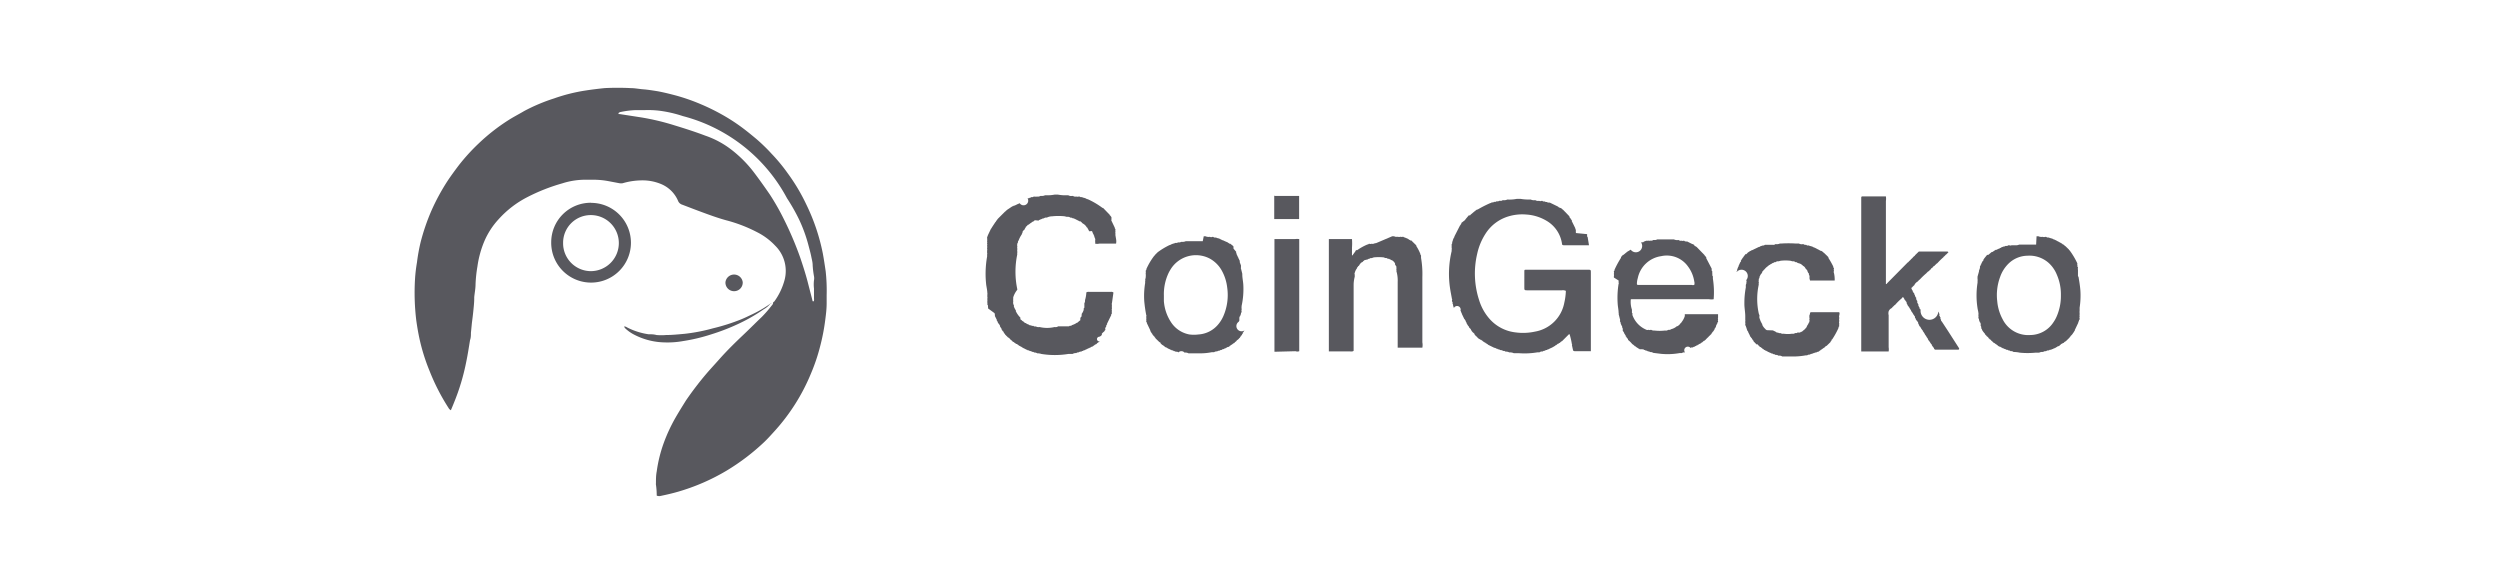 <svg id="圖層_1" data-name="圖層 1" xmlns="http://www.w3.org/2000/svg" viewBox="0 0 227 53"><defs><style>.cls-1{fill:#58585e;}</style></defs><path class="cls-1" d="M144.11,21.26l0,.13a.15.15,0,0,0,.05.14l.12.74H142a.25.25,0,0,1-.16-.06,2.89,2.89,0,0,0-1.41-2.16,4.09,4.09,0,0,0-1.83-.57,4.34,4.34,0,0,0-1.64.17,3.74,3.74,0,0,0-2.08,1.58,5.51,5.51,0,0,0-.75,1.81,7.79,7.79,0,0,0,.17,4.2,4.61,4.61,0,0,0,.88,1.63,3.7,3.7,0,0,0,2.42,1.31,5.08,5.08,0,0,0,1.78-.07,3.27,3.27,0,0,0,2.66-2.63,5.5,5.5,0,0,0,.14-1.07.64.64,0,0,0-.36-.05h-3.07c-.36,0-.34,0-.34-.34V24.67c0-.16,0-.18.18-.18h5.54c.34,0,.32,0,.32.33v7.07l-.13,0H143a.27.27,0,0,1-.16-.06l-.11-.49a.05.05,0,0,0,0-.08h0a7.06,7.06,0,0,0-.21-.91s0,0,0,0-.05,0-.06,0l-.63.63a.33.33,0,0,0-.19.16h0a.06.06,0,0,0-.06,0l-.08.07a.12.12,0,0,0-.12.08h0a.08.08,0,0,0-.07.05h0a.13.13,0,0,0-.12.08h0a.05.05,0,0,0-.07.05h0a.15.15,0,0,0-.13.07h0a.11.11,0,0,0-.12.06h0a.14.14,0,0,0-.13.06h0a.14.14,0,0,0-.13.06h0a.14.14,0,0,0-.14.06h0a.25.25,0,0,0-.2.07h0a.26.26,0,0,0-.2.07h0a.35.35,0,0,0-.28.07h-.18a6.91,6.91,0,0,1-1.7.08h-.46a.83.83,0,0,0-.41-.07h0a.6.6,0,0,0-.34-.07h0a.22.22,0,0,0-.21-.06h0a.38.38,0,0,0-.27-.08h0a.26.26,0,0,0-.21-.07h0a.13.13,0,0,0-.14-.06h0a.27.27,0,0,0-.19-.08l-.57-.28a.06.06,0,0,0-.07-.05h0a.15.15,0,0,0-.12-.07h0a.13.13,0,0,0-.13-.08h0a.05.05,0,0,0-.07-.05h0a.07.07,0,0,0-.07-.05h0a.12.12,0,0,0-.11-.08h0s0-.06-.07-.06h0s0-.06-.06,0h0l0,0a.16.16,0,0,0-.12-.09l-.15-.13a.06.06,0,0,0-.06-.06h0a.07.07,0,0,0-.07-.06h0a.06.06,0,0,0-.06-.06h0a.06.06,0,0,0-.06-.06h0a.06.06,0,0,0,0-.06h0a.06.06,0,0,0-.06-.06h0a.07.07,0,0,0-.07-.07l-.13-.15a.08.08,0,0,0-.07-.08.05.05,0,0,0,0-.05.06.06,0,0,0-.05-.06h0s0-.07-.06-.07l-.06-.08a.13.13,0,0,0-.08-.12h0a.08.08,0,0,0-.06-.08h0a.13.13,0,0,0-.08-.12h0a.07.07,0,0,0,0-.08l-.08-.13a.14.14,0,0,0-.07-.13h0a.09.09,0,0,0-.06-.09l-.23-.48a.16.16,0,0,0-.06-.13h0a.18.18,0,0,0-.06-.14h0A.15.15,0,0,0,132,28a.07.07,0,0,0,0-.06.15.15,0,0,0-.06-.14.08.08,0,0,0,0-.07.17.17,0,0,0-.05-.15.07.07,0,0,0,0-.06.13.13,0,0,0-.05-.15l0-.13a.06.06,0,0,0,0-.09c-.06-.32-.12-.62-.17-.94a8.91,8.91,0,0,1,.14-3.41c0-.05,0-.1,0-.14a.18.18,0,0,0,0-.14l0-.14s0,0,0-.07l0-.14a.16.16,0,0,0,.05-.14l0-.08a.13.13,0,0,0,.05-.13l.09-.22a.16.16,0,0,0,.06-.13l.51-1a.08.08,0,0,0,.05-.07v0l0,0v0l.06-.07a.08.08,0,0,0,0-.08v0a0,0,0,0,0,0,0h0L133,20a.08.08,0,0,0,.05-.07v0s0,0,0,0h0l.32-.38a0,0,0,0,0,0,0h0l0,0a.05.05,0,0,0,.05,0h0l0,0a.05.05,0,0,0,.05,0h0l0,0a.05.05,0,0,0,.05-.05h0l0,0s0,0,0,0h0l.38-.32,0,0h0a0,0,0,0,0,0,0h0a.06.06,0,0,0,.06-.05h0l.16-.11s0,0,0,0h0l0,0a.05.05,0,0,0,.06,0,10.18,10.18,0,0,1,1.14-.58.14.14,0,0,0,.12-.06l.09,0a.13.13,0,0,0,.12-.05l.09,0a.13.13,0,0,0,.13-.05l.08,0a.25.25,0,0,0,.19-.05l.09,0a.21.21,0,0,0,.2-.05h.09a.68.68,0,0,0,.34-.06h.08a3.34,3.34,0,0,0,.77-.06h.37a4.77,4.77,0,0,0,.76.06h.16a.63.63,0,0,0,.33.06h.09a.42.42,0,0,0,.27.06l.08,0a.24.24,0,0,0,.2,0l.08,0a.13.13,0,0,0,.13.05l.08,0a.19.19,0,0,0,.13.05l.08,0a.13.13,0,0,0,.13.05h0a.14.14,0,0,0,.11,0l.78.38s0,.06.07.05h0l0,0h0l.07.05s0,.06.07,0h0l0,0a0,0,0,0,0,0,0h0l.15.11a.06.06,0,0,0,.06.05h0l0,0a0,0,0,0,0,0,0h0s0,0,0,0v0h0l.6.62s0,0,0,0h0v0a.08.08,0,0,0,0,.07l.12.15s0,0,0,0h0v0s0,.07.05.07l.05.08s0,0,0,0h0a.07.07,0,0,0,0,.08l.31.63a.13.13,0,0,0,.05.13l0,.08a.07.07,0,0,0,0,.08h0l0,.14A0,0,0,0,0,144.11,21.26Z"/><path class="cls-1" d="M99.86,31l-.08.07a.13.13,0,0,0-.12.08h0s-.07,0-.07.06h0l-.08.06a.13.13,0,0,0-.13.08h0a.07.07,0,0,0-.08.05l-.13.08a.14.14,0,0,0-.13.07h0a.14.14,0,0,0-.13.06h0a.16.16,0,0,0-.13.06h0a.12.12,0,0,0-.13.06h0a.13.13,0,0,0-.13.07h0a.2.2,0,0,0-.19.07h0a.13.13,0,0,0-.14.06h0a.35.35,0,0,0-.26.07h0a.24.24,0,0,0-.2.06h0a.57.57,0,0,0-.34.08H97a7.68,7.68,0,0,1-2.44,0,1.21,1.21,0,0,0-.38-.06h0a.44.44,0,0,0-.27-.07h0a.24.24,0,0,0-.2-.06h0a.22.22,0,0,0-.2-.07h0a.22.22,0,0,0-.2-.07h0a.12.12,0,0,0-.14-.06h0a.15.15,0,0,0-.13-.07h0a.1.1,0,0,0-.12-.06h0a.15.15,0,0,0-.12-.07h0a.12.12,0,0,0-.12-.07h0a.13.13,0,0,0-.13-.07h0s0-.06-.07-.05h0a.12.12,0,0,0-.11-.08h0a.06.06,0,0,0-.06-.05h0a.09.09,0,0,0-.05,0,.1.1,0,0,0-.09-.06h0s0-.05-.07-.05h0a.13.13,0,0,0-.12-.08l-.07-.07a.09.09,0,0,0-.08-.06h0a.07.07,0,0,0-.07-.06h0a.58.58,0,0,0-.26-.23h0a.07.07,0,0,0-.07-.06h0a.07.07,0,0,0-.07-.07h0a.07.07,0,0,0-.07-.07h0a.32.32,0,0,0-.15-.19h0a.06.06,0,0,0,0-.06h0a.07.07,0,0,0-.06-.07l-.07-.08a.12.12,0,0,0-.08-.11v0a.06.06,0,0,0,0-.06h0a.08.08,0,0,0-.06-.08h0a.13.13,0,0,0-.08-.12h0a.05.05,0,0,0,0-.07h0a.14.14,0,0,0-.08-.13h0a.08.08,0,0,0-.06-.08l-.07-.14a.13.13,0,0,0-.08-.12h0a.09.09,0,0,0,0-.09l-.17-.34a.07.07,0,0,0,0-.08.14.14,0,0,0,0-.06.16.16,0,0,0-.06-.13L89.71,28a.08.08,0,0,0,0-.09l0-.12a.18.18,0,0,0-.06-.14v-.07a.08.08,0,0,0,0-.09l0-.2a.05.05,0,0,0,0-.07h0l0-.13a.08.08,0,0,0,0-.1l0-.26a.07.07,0,0,0,0-.09h0c0-.25-.06-.51-.1-.76a9,9,0,0,1,.08-2.59c0-.07,0-.14,0-.21a.05.05,0,0,0,0-.08h0l0-.27s.05-.05,0-.09l0-.14a.15.15,0,0,0,0-.14l0-.08a.13.13,0,0,0,0-.13l0-.08a.15.15,0,0,0,0-.13l0-.08a.13.13,0,0,0,0-.13l0-.07a.06.06,0,0,0,0-.07h0l0-.08a.16.16,0,0,0,.06-.13l.3-.63a.08.08,0,0,0,.06-.08h0s0,0,0,0h0l.33-.5a.08.08,0,0,0,.05-.07v0s0,0,0,0h0l.18-.24a0,0,0,0,0,.05-.05l0,0s0,0,0,0h0l.61-.61h0v0a0,0,0,0,0,0,0,0,0,0,0,0,0,0h0l0,0a.06.06,0,0,0,.06-.05h0l.16-.13h0v0s0,0,0,0,0,0,0,0h0l.44-.29a.13.13,0,0,0,.12-.06l0,0s.07,0,.07,0h0l.35-.17a.13.13,0,0,0,.11-.06h0A.14.14,0,0,0,93.3,18l.09,0s.09,0,.11-.05h0a.13.13,0,0,0,.13-.05l.08,0a.15.15,0,0,0,.14-.05l.15,0a.14.14,0,0,0,.12,0l.08,0a.42.42,0,0,0,.27-.06h.09a.63.63,0,0,0,.33-.06H95a3.25,3.25,0,0,0,.76-.06h.3a3.34,3.34,0,0,0,.77.06H97a.51.51,0,0,0,.34.06h.09a.34.34,0,0,0,.26.06l.08,0a.15.15,0,0,0,.13,0l.15,0a.13.13,0,0,0,.13.05l.09,0a.13.13,0,0,0,.13.05l.23.08a.11.11,0,0,0,.12.05,7.14,7.14,0,0,1,1.36.8s0,0,.05,0h0a0,0,0,0,0,0,0v0h0l.6.62s0,0,0,0h0l0,0s0,.06.05.07l.11.15a0,0,0,0,0,0,.05l0,0s0,.06,0,.07l0,.07s0,0,0,.05v0a.07.07,0,0,0,0,.08l.3.63a.16.16,0,0,0,.06.13l0,.08a.06.06,0,0,0,0,.07h0l0,.13a.07.07,0,0,0,0,.08l0,.2s0,0,0,0l0,0,.06.35a1.13,1.13,0,0,1,0,.41H99.82a.81.81,0,0,1-.38,0l0-.09a.06.06,0,0,0,0-.08h0l0-.13a.06.06,0,0,0,0-.08h0a.06.06,0,0,0,0-.06,1.91,1.91,0,0,1-.08-.21.16.16,0,0,0-.06-.13h0a.16.16,0,0,0-.07-.14h0a.11.11,0,0,0-.07-.13h0a.07.07,0,0,0,0-.09L98.89,21a.13.13,0,0,0-.08-.12h0a.05.05,0,0,0,0-.07l-.06-.08a.08.08,0,0,0-.07-.08h0a.84.84,0,0,0-.35-.35l-.08-.06a.06.06,0,0,0-.07-.06h0a.11.11,0,0,0-.12-.08h0a.05.05,0,0,0-.06,0h0a.15.15,0,0,0-.13-.07h0a.14.14,0,0,0-.13-.07h0a.14.14,0,0,0-.13-.06h0a.21.21,0,0,0-.2-.07h0a.21.21,0,0,0-.2-.06h0a.46.46,0,0,0-.34-.08h0l-.2-.05a5.24,5.24,0,0,0-1.12,0,1.11,1.11,0,0,0-.5.12h0a.32.32,0,0,0-.27.07h0a.25.25,0,0,0-.2.07h0a.14.14,0,0,0-.14.06h0a.12.12,0,0,0-.13.07L94,20a.13.13,0,0,0-.12.08h0a.08.08,0,0,0-.07.05h0a.11.11,0,0,0-.12.07h0a.08.08,0,0,0-.08.05h0a.06.06,0,0,0-.07.06h0a.12.12,0,0,0-.11.09h0a.06.06,0,0,0-.06,0h0a.06.06,0,0,0-.06.06h0a.06.06,0,0,0-.06.06h0a.06.06,0,0,0-.06.06h0a.06.06,0,0,0-.06.05h0a.06.06,0,0,0,0,.06h0l0,0a.13.13,0,0,0-.08.11l-.06.08s-.06,0-.06.07h0a.13.13,0,0,0-.08.12h0a.07.07,0,0,0,0,.08h0a.16.16,0,0,0-.07.13,2.29,2.29,0,0,0-.29.56.18.18,0,0,0-.06.14.07.07,0,0,0,0,.06.15.15,0,0,0-.06.15h0a.13.13,0,0,0,0,.13l0,.13a.06.06,0,0,0,0,.08h0l0,.19a.09.09,0,0,0,0,.09l0,.2a.06.06,0,0,0,0,.08h0a7.69,7.69,0,0,0,0,3.17.1.1,0,0,1,0,0l0,.05A2.07,2.07,0,0,0,92,27a0,0,0,0,0,0,.07h0l0,.14a.05.05,0,0,0,0,.07h0l0,.14a.05.05,0,0,0,0,.07h0l0,.07a.14.14,0,0,0,.06.13l0,.08a0,0,0,0,0,0,.06h0a1.62,1.62,0,0,0,.19.37s0,0,0,0h0a.06.06,0,0,0,0,.08,2,2,0,0,0,.4.56v0h0a0,0,0,0,0,0,0,0,0,0,0,0,0,.05h0l0,0a0,0,0,0,0,0,.05h0l0,0a0,0,0,0,0,0,.05h0l0,0a0,0,0,0,0,0,0h0a0,0,0,0,0,0,0s0,0,0,0h0a.08.08,0,0,0,0,0v0h0l.16.12a.05.05,0,0,0,.06.05h0l0,0v0h0l.09.06a.06.06,0,0,0,.06.05h0l0,0a.1.1,0,0,0,.11.06.85.85,0,0,0,.3.15.14.14,0,0,0,.12.06l.08,0a.13.13,0,0,0,.13.05l.08,0a.13.13,0,0,0,.13.05l.09,0a.42.42,0,0,0,.27.06h.09a2.9,2.9,0,0,0,1.31,0h.08a.37.37,0,0,0,.27-.07H97a.13.13,0,0,0,.13-.05l.08,0a.12.12,0,0,0,.12-.06,1.38,1.38,0,0,0,.44-.21.11.11,0,0,0,.11-.07l0,0a.06.06,0,0,0,.06-.05h0l.15-.11h0v0l0,0s0,0,0,0h0a0,0,0,0,0,0-.05h0a.05.05,0,0,0,0-.05h0a.05.05,0,0,0,0-.05h0a.06.06,0,0,0,0-.06h0l0,0a0,0,0,0,0,0,0h0l.12-.15s0,0,0-.07h0v0s0,0,0,0v0l0-.06a.07.07,0,0,0,0-.08v0h0v0a1.18,1.18,0,0,0,.19-.37,0,0,0,0,0,0-.05h0l0-.09a.11.11,0,0,0,.06-.12l0-.08s0,0,0-.06l0-.15s0,0,0-.06a.37.37,0,0,0,.06-.21s0,0,0-.07a2.78,2.78,0,0,0,.12-.7.37.37,0,0,1,.23-.05h2a.31.31,0,0,1,.23.06l-.14,1a.05.05,0,0,0,0,.08h0l0,.2a.06.06,0,0,0,0,.07h0l0,.14a.15.15,0,0,0,0,.14l0,.07a.16.16,0,0,0,0,.14l0,.07a.13.13,0,0,0-.06.14l-.37.76a.08.08,0,0,0,0,.09h0a.13.13,0,0,0-.08.12h0a.08.08,0,0,0,0,.08h0a.17.17,0,0,0-.08.12h0s-.06,0,0,.07h0a.06.06,0,0,0,0,.06h0a.09.09,0,0,0,0,.06.08.08,0,0,0-.07.08l-.07.08a.06.06,0,0,0-.06.06h0s-.06,0-.06.06h0a.06.06,0,0,0-.06.06h0a.05.05,0,0,0,0,.05h0l0,0,0,.05,0,0s0,0,0,0h0l0,0a0,0,0,0,0-.05.05h0s0,0-.06.06h0a.06.06,0,0,0-.06.06h0a.08.08,0,0,0-.1,0A.06.06,0,0,0,99.86,31Z"/><path class="cls-1" d="M176,28.29l.05.07a0,0,0,0,0,0,.05h0v0a.06.06,0,0,0,.05.07l0,.07a0,0,0,0,0,0,.05h0v0a.06.06,0,0,0,0,.07l.05.07s0,0,0,0h0v0a.05.05,0,0,0,.05.07l0,.08s0,0,0,0h0v0a.08.08,0,0,0,0,.08l.05.07a0,0,0,0,0,0,.05h0a.07.07,0,0,0,.05.08l.59.9,1,1.56c0,.06,0,.12-.09.12H175.7l-.08-.07a.17.17,0,0,0-.07-.13h0a.1.1,0,0,0-.06-.08l-.08-.13a.13.13,0,0,0-.08-.12v0a.07.07,0,0,0-.06-.07h0a.13.13,0,0,0-.08-.13h0a.07.07,0,0,0-.05-.08l-.08-.13a.14.14,0,0,0-.07-.12v0a.08.08,0,0,0-.06-.08h0a.14.14,0,0,0-.07-.12h0a.08.08,0,0,0-.05-.08,1.59,1.59,0,0,0-.22-.35.13.13,0,0,0-.08-.12h0a.08.08,0,0,0-.06-.08h0a.17.17,0,0,0-.07-.13h0a.08.08,0,0,0-.06-.08l-.08-.13a.14.14,0,0,0-.07-.12h0a.08.08,0,0,0,0-.08h0a.16.16,0,0,0-.08-.13h0a.08.08,0,0,0-.06-.08l-.08-.13a.14.14,0,0,0-.07-.12v0s0-.07,0-.07h0a.14.14,0,0,0-.08-.13h0a.07.07,0,0,0-.05-.08,1.52,1.52,0,0,0-.22-.34.14.14,0,0,0-.07-.13h0a.07.07,0,0,0-.05-.08h0a.16.16,0,0,0-.08-.13h0a.09.09,0,0,0-.06-.09l-.08-.13a.14.14,0,0,0-.07-.12h0a.07.07,0,0,0,0-.08h0a.16.16,0,0,0-.08-.13h0a.08.08,0,0,0-.06-.08l-.08-.13a.07.07,0,0,0-.05-.08h0s0-.07-.06-.07a.09.09,0,0,0-.09.08,5.43,5.43,0,0,0-.64.63.08.08,0,0,0-.08.07h0a.06.06,0,0,0-.06.06h0a.08.08,0,0,0-.07.07h0a.08.08,0,0,0-.07.07h0a.53.53,0,0,0-.29.3.69.69,0,0,0,0,.35v2.91a1.2,1.2,0,0,1,0,.38H169v-14l.05-.08h2.19a1.49,1.49,0,0,1,0,.42v7.07c0,.13,0,.26,0,.39s0,.07,0,.08.09,0,.11-.07l1.83-1.85a0,0,0,0,0,.05-.05h0a.06.06,0,0,0,.06-.06h0a.06.06,0,0,0,.06-.06h0a.06.06,0,0,0,.06-.06h0a.06.06,0,0,0,.06-.06h0a.06.06,0,0,0,.06-.06h0a.06.06,0,0,0,.06-.06h0a.06.06,0,0,0,.06-.06h0a.06.06,0,0,0,.06-.05h0v0a0,0,0,0,0,.05-.05h0l0,0a0,0,0,0,0,.05-.05h0l0,0a0,0,0,0,0,.05,0h0l0,0a0,0,0,0,0,0,0h0l0,0a0,0,0,0,0,0-.05h0l0,0a0,0,0,0,0,.05-.05h0l0,0a0,0,0,0,0,.05-.05h0l0,0a0,0,0,0,0,0,0h0l0,0a0,0,0,0,0,0,0h0a0,0,0,0,0,0,0h0a0,0,0,0,0,0,0h0a0,0,0,0,0,0,0,0,0,0,0,0,0,0h0l0,0a0,0,0,0,0,0,0h0l0,0a0,0,0,0,0,0,0h0s0,0,0,0,0,0,0,0h0a0,0,0,0,0,0,0s0,0,0,0h0a0,0,0,0,0,0,0s0,0,0,0h0a0,0,0,0,0,0,0s0,0,0,0h0a0,0,0,0,0,0,0h0v0l.27-.26h2.6a.1.1,0,0,1,.08.1v0a.05.05,0,0,0-.06.05h0a.06.06,0,0,0-.06.06h0a.06.06,0,0,0-.06.06h0s-.07,0-.07.06h0a.06.06,0,0,0-.06.06h0a.06.06,0,0,0-.06.06h0a.07.07,0,0,0-.07.06h0a6,6,0,0,0-.57.56.07.07,0,0,0-.07.06h0a.08.08,0,0,0-.07.07h0s-.07,0-.07.07h0a.51.51,0,0,0-.25.23l0,0a0,0,0,0,0-.05,0h0l0,0a0,0,0,0,0-.05.05h0l0,0a0,0,0,0,0,0,.05h0a.06.06,0,0,0-.06.05h0a.06.06,0,0,0-.06.06h0a.06.06,0,0,0-.06.06h0s-.06,0-.07.05h0a.06.06,0,0,0-.07.06h0s-.07,0-.07.06a6.35,6.35,0,0,0-.65.62.07.07,0,0,0-.07.07h0a.07.07,0,0,0-.07.07h0a.84.84,0,0,0-.32.3l0,0a0,0,0,0,0,0,0h0l0,0a0,0,0,0,0,0,.05h0l0,0s-.05,0-.06.05h0a.06.06,0,0,0-.06.06h0a.06.06,0,0,0-.06.06h0c-.13.09-.13.09-.07.19h0a.12.12,0,0,0,.07.11v0s0,.07,0,.07l.06.08v0h0l0,0a.05.05,0,0,0,.05.07l.05.08v0h0v0a.06.06,0,0,0,0,.06l.06.09v0h0l0,0s0,.06,0,.07l.05.07v0l0,0v0a.07.07,0,0,0,.06.07l0,.08v0l0,0,0,0s0,.06,0,.07l.05.08v0h0l0,0s0,.06.05.07l0,.08v0h0v0a.05.05,0,0,0,0,.07l.05.08s0,0,0,0v0a.06.06,0,0,0,.05.08l0,.07s0,0,0,0h0v0s0,.06,0,.07l.05.07s0,0,0,0h0v0s0,.06.05.07l0,.07a0,0,0,0,0,0,0h0v0s0,.06.05.07l.05.07a0,0,0,0,0,0,.05h0v0A.06.06,0,0,0,176,28.29Z"/><path class="cls-1" d="M146.54,25.2l0-.15a.16.16,0,0,0,0-.14l0-.08a.13.13,0,0,0,0-.13l0-.08a.12.12,0,0,0,.06-.13,8.49,8.49,0,0,1,.58-1.07.06.06,0,0,0,0-.06s0,0,0,0h0v0l.12-.16a.06.06,0,0,0,.06-.06v0a.05.05,0,0,0,.05,0h0s0,0,0,0a0,0,0,0,0,0,0h0s0,0,0,0h0v0a.07.07,0,0,0,0,0h0v0a0,0,0,0,0,0,0h0v0a.07.07,0,0,0,0,0s0,0,0,0a0,0,0,0,0,0,0s0,0,0,0h0s0,0,0,0a0,0,0,0,0,0,0h0l.24-.2h0v0a.05.05,0,0,0,0,0,.05.05,0,0,0,.05-.05l.37-.22A.12.12,0,0,0,149,22h0a.06.06,0,0,0,.07,0l.07,0a.11.11,0,0,0,.12-.06l.24-.09a.12.12,0,0,0,.12,0l.09,0a.14.14,0,0,0,.12,0l.09,0a.22.22,0,0,0,.19-.06h.09a.42.42,0,0,0,.27-.05l.15,0H152a.66.66,0,0,0,.34.06h.1a.23.23,0,0,0,.2.06h.07a.16.16,0,0,0,.14,0l.08,0a.14.14,0,0,0,.13.06h0a.13.13,0,0,0,.12,0l.5.25a0,0,0,0,0,.06,0l0,0a.14.14,0,0,0,.11.07h0a.05.05,0,0,0,0,.05l0,0a.12.12,0,0,0,.11.07l.1.07a0,0,0,0,0,.05.05h0a.05.05,0,0,0,0,0v0h0l.67.69s0,0,0,0h0l0,0s0,.06.05.07l.11.15a0,0,0,0,0,0,0h0a.07.07,0,0,0,0,.08l.48.92s0,0,0,.06l0,.07a.16.16,0,0,0,.06.13l0,.08a.08.08,0,0,0,0,.09l0,.13a.16.16,0,0,0,.05.14l0,.21s0,0,0,0l0,0a7.82,7.82,0,0,1,.07,1.87,1.12,1.12,0,0,1-.41,0h-7.06c-.06,0-.07.06-.06.11a2.19,2.19,0,0,0,.11.84s0,.06,0,.08l0,.13a.13.13,0,0,0,.05.13l0,.09a.05.05,0,0,0,0,.07h0a2.27,2.27,0,0,0,1.28,1.33.13.13,0,0,0,.13,0l.08,0a.11.11,0,0,0,.13,0l.09,0a.39.39,0,0,0,.26.06,4.1,4.1,0,0,0,1,0,.32.32,0,0,0,.27-.06h.08a.26.26,0,0,0,.19-.06,1.23,1.23,0,0,0,.52-.27h0v0s0,0,0,0,.05,0,.05,0h0a.83.83,0,0,0,.3-.29.06.06,0,0,0,.06-.06h0a0,0,0,0,0,0,0h0a1.67,1.67,0,0,0,.31-.57s0,0,0-.06l0-.11.07,0H156l0,.14,0,.19a.07.07,0,0,0,0,.09l0,.07a.16.16,0,0,0,0,.14l0,.07a.13.13,0,0,0-.06.14h0a.15.15,0,0,0-.07.14h0a.14.14,0,0,0-.06.12.07.07,0,0,0,0,.06.07.07,0,0,0-.05.09h0a.13.13,0,0,0-.08.13l-.14.21s-.06,0-.05.07l0,0a.13.13,0,0,0-.08.11l-.06.08a.07.07,0,0,0-.07.07h0a.06.06,0,0,0-.06.06h0a.06.06,0,0,0-.06.06h0a.06.06,0,0,0-.06.06h0a.06.06,0,0,0-.06.06h0a.06.06,0,0,0-.06.06h0a.07.07,0,0,0-.07.06l-.15.13a.13.13,0,0,0-.12.09h0a.07.07,0,0,0-.07.06h0a.13.13,0,0,0-.12.08h0a.08.08,0,0,0-.08.05h0a.13.13,0,0,0-.13.07h0a.12.12,0,0,0-.12.07h0a.14.14,0,0,0-.13.06h0a.15.15,0,0,0-.13.07h0a.13.13,0,0,0-.14.06.08.08,0,0,0-.07,0,.13.13,0,0,0-.14.05h0A.23.23,0,0,0,153,32h-.07a.26.26,0,0,0-.21.06h0l-.21,0a6.22,6.22,0,0,1-1.67.07l-.73-.09h0a.4.4,0,0,0-.28-.07h0a.23.23,0,0,0-.2-.06h0a.21.21,0,0,0-.2-.07h0a.13.13,0,0,0-.14-.06h0a.14.14,0,0,0-.13-.06.07.07,0,0,0-.06,0,.07.07,0,0,0-.08,0,.07.07,0,0,0-.06,0,.07.07,0,0,0-.08,0h0a.12.12,0,0,0-.12-.07h0a.16.16,0,0,0-.13-.08h0s0-.06-.07-.05h0a.12.12,0,0,0-.12-.08h0s0-.06-.07-.06h0a.07.07,0,0,0-.07-.06h0a.05.05,0,0,0-.07-.05h0a2.27,2.27,0,0,0-.41-.41l0,0a.06.06,0,0,0,0-.06h0a.07.07,0,0,0-.06-.07l-.06-.08a.14.14,0,0,0-.09-.11v0a.08.08,0,0,0,0-.07l-.14-.22a.16.16,0,0,0-.08-.13h0a.07.07,0,0,0-.05-.09.14.14,0,0,0,0-.06.07.07,0,0,0,0-.08.14.14,0,0,0,0-.06.09.09,0,0,0-.05-.08.07.07,0,0,0,0-.06.16.16,0,0,0-.06-.14l-.08-.21a.15.15,0,0,0-.06-.15.07.07,0,0,0,0-.06.17.17,0,0,0,0-.15l-.12-.48a.07.07,0,0,0,0-.09h0c0-.25-.06-.51-.08-.76a8,8,0,0,1,.08-1.89.05.05,0,0,0,0-.08h0l0-.21A0,0,0,0,0,146.54,25.2Zm7.3.67a.55.55,0,0,0,0-.31,3,3,0,0,0-.56-1.35,2.36,2.36,0,0,0-2.45-.95,2.53,2.53,0,0,0-2.12,2,1.82,1.82,0,0,0-.08.52.09.09,0,0,0,.08.09h4.89A.4.4,0,0,0,153.84,25.87Z"/><path class="cls-1" d="M184.92,21.45h.16a.63.63,0,0,0,.33.06h.09a.27.27,0,0,0,.19,0l.1,0a.31.31,0,0,0,.19.06l.08,0a.15.15,0,0,0,.13.05l.24.08a.1.1,0,0,0,.11.05l.71.38s0,.06.07.05h0a0,0,0,0,0,0,0h0l.15.11a.05.05,0,0,0,.06.05l0,0s0,0,0,0h0s0,0,0,0a0,0,0,0,0,0,0h0l.33.32v0h0l0,0,0,0,0,0a.06.06,0,0,0,.05.06,6.66,6.66,0,0,1,.72,1.21.13.13,0,0,0,0,.13l0,.08a.13.13,0,0,0,.05.13l0,.08a.13.13,0,0,0,0,.13V25a.15.15,0,0,0,.05.14c.07.42.14.83.17,1.25a7.29,7.29,0,0,1-.07,1.55c0,.11,0,.23,0,.34a.09.09,0,0,0,0,.1l0,.19a.1.1,0,0,0,0,.1l0,.13s-.05,0,0,.08l0,.13a.14.14,0,0,0-.06.15h0a.14.14,0,0,0-.06.14l-.3.63a.06.06,0,0,0,0,.08h0a.13.13,0,0,0-.08.12h0a.07.07,0,0,0-.05.08h0a.13.13,0,0,0-.08.12h0a.07.07,0,0,0-.06.07h0a.06.06,0,0,0-.06.06v0a.14.14,0,0,0-.09.11h0a.1.1,0,0,0-.07.08l-.35.34a.33.33,0,0,0-.19.16h0a.05.05,0,0,0-.07,0l-.08.06a.14.14,0,0,0-.12.09h0a.07.07,0,0,0-.07.06l-.14.08a.11.11,0,0,0-.12.07h0a.14.14,0,0,0-.12.07h0a.14.14,0,0,0-.13.06h0a.14.14,0,0,0-.13.06h0a.14.14,0,0,0-.15.06l-.06,0a.13.13,0,0,0-.14.06h0a.33.33,0,0,0-.27.07h0a.37.37,0,0,0-.27.07h0a.61.61,0,0,0-.35.06h-.32a7.13,7.13,0,0,1-1.46,0,2.51,2.51,0,0,0-.55-.06h0a.32.32,0,0,0-.27-.07h0a.24.24,0,0,0-.2-.07h0a.21.21,0,0,0-.2-.06h0a.22.22,0,0,0-.2-.08h0a.11.11,0,0,0-.13-.06h0a.15.15,0,0,0-.13-.07h0a.15.15,0,0,0-.14-.07l-.13-.07a.08.08,0,0,0-.08-.06h0a.13.13,0,0,0-.12-.08h0a.05.05,0,0,0-.07-.05h0a.16.16,0,0,0-.12-.09l-.08-.06a.07.07,0,0,0-.07-.06h0a.06.06,0,0,0-.06-.05h0a.28.28,0,0,0-.18-.16h0a.07.07,0,0,0-.07-.07h0a.31.31,0,0,0-.16-.18v0a0,0,0,0,0-.05-.05v0a.09.09,0,0,0-.06-.07l-.07-.08a.12.12,0,0,0-.08-.11v0a.08.08,0,0,0-.05-.07l-.14-.21a.16.16,0,0,0-.08-.14h0a.08.08,0,0,0,0-.09.08.08,0,0,0,0-.05.09.09,0,0,0-.05-.09.05.05,0,0,0,0-.05.08.08,0,0,0,0-.09.14.14,0,0,0,0-.06.15.15,0,0,0-.07-.13l-.08-.22a.13.13,0,0,0-.05-.14l0-.14a.06.06,0,0,0,0-.08h0l0-.13a.08.08,0,0,0,0-.09c0-.16-.06-.32-.08-.48a7.39,7.39,0,0,1,0-2.3,1.48,1.48,0,0,0,0-.21s.05-.06,0-.08h0l0-.21s0,0,0-.06l.12-.43a.05.05,0,0,0,0-.07h0l.1-.29a0,0,0,0,0,0-.06h0l0-.09a.14.14,0,0,0,.06-.13h0a.15.15,0,0,0,.07-.13h0s0,0,0,0h0l.12-.22a.07.07,0,0,0,.06-.07v0l0,0v0l0-.07a.07.07,0,0,0,.06-.07v0a0,0,0,0,0,0,0h0l.24-.3a0,0,0,0,0,.05-.05h0l0,0a0,0,0,0,0,.05,0h0l0,0a0,0,0,0,0,0,0h0l0,0a0,0,0,0,0,.05,0h0l0,0a0,0,0,0,0,0,0h0l.31-.26h0v0s0,0,0,0h0a0,0,0,0,0,.06,0l.3-.2h0v0h0a.06.06,0,0,0,.07,0h0l.21-.1a.13.13,0,0,0,.11-.06h0a.14.14,0,0,0,.12-.06l.23-.08a.16.16,0,0,0,.14-.05l.07,0a.25.25,0,0,0,.2-.06l.09,0a.21.21,0,0,0,.2,0H183a.66.66,0,0,0,.34-.06h1.54Zm2.21,5.37a4.48,4.48,0,0,0-.37-1.88,2.9,2.9,0,0,0-.79-1.11,2.63,2.63,0,0,0-1.89-.61,2.51,2.51,0,0,0-1.73.74,3.14,3.14,0,0,0-.74,1.19,4.74,4.74,0,0,0-.26,2.21,4.17,4.17,0,0,0,.48,1.61,2.6,2.6,0,0,0,2.53,1.45,2.53,2.53,0,0,0,2.1-1.17,2.94,2.94,0,0,0,.3-.55,4.64,4.64,0,0,0,.37-1.88Z"/><path class="cls-1" d="M109.3,21.45h.15a.66.66,0,0,0,.34.06h.08a.21.21,0,0,0,.2,0l.09,0a.25.25,0,0,0,.2.06l.08,0a.13.13,0,0,0,.13.05l.23.08a.14.14,0,0,0,.12.06h0a.1.1,0,0,0,.11.05l.21.1s0,.06.07,0h0a.12.12,0,0,0,.11.07l.23.15a0,0,0,0,0,.06,0h0s0,0,0,0v0h0l.24.19a0,0,0,0,0,.05.05h0l0,0a.06.06,0,0,0,0,.05h0l0,0s0,0,0,.05h0l0,0s0,0,0,.05h0l0,0s0,.05,0,.05h0l0,0a.05.05,0,0,0,0,0h0l.25.3a.05.05,0,0,0,0,.05h0v0a.08.08,0,0,0,0,.07l.05.07v0l0,0v0a.08.08,0,0,0,0,.07l.08.14a.17.17,0,0,0,.07.13h0a.14.14,0,0,0,.06.13h0a.14.14,0,0,0,.06.13l0,.09a0,0,0,0,0,0,.06h0l.11.29a0,0,0,0,0,0,.07h0l0,.14a.05.05,0,0,0,0,.07h0l.12.48a.1.1,0,0,1,0,0l0,.06c0,.3.07.6.09.9a7.11,7.11,0,0,1-.15,1.95.66.66,0,0,0,0,.14.07.07,0,0,0,0,.09l0,.14a.15.15,0,0,0,0,.14v.07a.15.15,0,0,0-.06.15l-.08.21a.14.14,0,0,0-.06.14s0,0,0,0a.08.08,0,0,0,0,.09.11.11,0,0,0,0,.06.07.07,0,0,0,0,.08.62.62,0,0,1-.07.14h0A.14.14,0,0,0,113,30l-.14.21s-.06,0,0,.07v0a.16.16,0,0,0-.09.12l-.06.08a.06.06,0,0,0-.06.06v0a.05.05,0,0,0,0,.05l0,0a.11.11,0,0,0-.08.1h0a.07.07,0,0,0-.07.07h0a.07.07,0,0,0-.07.07h0a.29.29,0,0,0-.18.16h0a.06.06,0,0,0-.06.06h0a.05.05,0,0,0-.07.05l-.08.07a.13.13,0,0,0-.12.08h0a.08.08,0,0,0-.07.05h0a.12.12,0,0,0-.11.08h0a.06.06,0,0,0-.08.05l-.13.08a.14.14,0,0,0-.14.06h0a.15.15,0,0,0-.13.07h0a.15.15,0,0,0-.14.06h0a.23.23,0,0,0-.2.08h0a.25.25,0,0,0-.2.07h0a.23.23,0,0,0-.2.06h0a.4.4,0,0,0-.28.07h-.21a5.23,5.23,0,0,1-1.18.1c-.31,0-.62,0-.94,0h0a.54.54,0,0,0-.35-.06h0A.38.38,0,0,0,107,32h0a.23.23,0,0,0-.2-.06.07.07,0,0,0-.06,0,.14.14,0,0,0-.15-.05h0a.22.22,0,0,0-.2-.08h0a.14.14,0,0,0-.14-.06h0a.14.14,0,0,0-.13-.06h0a.14.14,0,0,0-.12-.07h0a.15.15,0,0,0-.13-.07l-.13-.08a.08.08,0,0,0-.08-.06h0a.14.14,0,0,0-.13-.08h0a.06.06,0,0,0-.07-.06h0a.07.07,0,0,0-.07-.06h0a0,0,0,0,0,0-.05h0a.13.13,0,0,0-.11-.09l-.36-.35a.07.07,0,0,0-.06-.07h0a.14.14,0,0,0-.09-.12h0a.09.09,0,0,0-.06-.07l-.06-.08a.17.17,0,0,0-.08-.12h0a.08.08,0,0,0-.06-.08h0a.14.14,0,0,0-.07-.12h0a.08.08,0,0,0,0-.08l-.3-.63a.16.16,0,0,0-.06-.13l0-.08a.07.07,0,0,0,0-.08l0-.13a.07.07,0,0,0,0-.08h0l0-.13a.08.08,0,0,0,0-.1c-.08-.41-.14-.83-.18-1.25a7.17,7.17,0,0,1,.08-1.67c0-.07,0-.14,0-.21a.05.05,0,0,0,0-.08h0l.05-.21a0,0,0,0,0,0-.06h0a.46.46,0,0,0,0-.2.07.07,0,0,0,0-.08l0-.09a.12.12,0,0,0,0-.12l0-.08a.13.13,0,0,0,.06-.14,6,6,0,0,1,.72-1.21.06.06,0,0,0,.05-.06l0,0a0,0,0,0,0,0,0h0a0,0,0,0,0,0,0h0v0l.26-.26h0v0s0,0,0,0,0,0,0,0h0s0,0,0,0a0,0,0,0,0,0,0h0a6.59,6.59,0,0,1,1.08-.65.17.17,0,0,0,.12-.05l.23-.09a.13.13,0,0,0,.13-.05l.09,0a.27.27,0,0,0,.19-.05l.09,0a.25.25,0,0,0,.19-.05h.09a.68.68,0,0,0,.34-.06h1.54Zm-3.62,5.36c0,.17,0,.35,0,.52a4,4,0,0,0,.62,1.88A2.54,2.54,0,0,0,108,30.37a3.15,3.15,0,0,0,.81,0,2.53,2.53,0,0,0,1.8-.91,3.06,3.06,0,0,0,.45-.71,4.79,4.79,0,0,0,.37-2.64,4.11,4.11,0,0,0-.47-1.5,2.77,2.77,0,0,0-1.15-1.15,2.7,2.7,0,0,0-3.52,1,3.4,3.4,0,0,0-.26.5A4.5,4.5,0,0,0,105.68,26.81Z"/><path class="cls-1" d="M126.42,21.45h.16a.41.41,0,0,0,.27.05l.09,0a.25.25,0,0,0,.19,0l.09,0a.11.11,0,0,0,.12,0l.09,0a.14.14,0,0,0,.12.06l.36.16a.05.05,0,0,0,.07.05h0v0h0l.08.05s0,.06.07,0l0,0s0,0,0,0h0l.47.46v0h0s0,0,0,0h0a0,0,0,0,0,0,.06,4.08,4.08,0,0,1,.37.72.16.16,0,0,0,.06.13l0,.15a0,0,0,0,0,0,.07h0a8.54,8.54,0,0,1,.12,1.75v5.92a1.34,1.34,0,0,1,0,.49h-1.86l-.38,0V25.61a3,3,0,0,0-.12-1,.07.07,0,0,0,0-.09h0l0-.12a.08.08,0,0,0,0-.09.14.14,0,0,0,0-.06.11.11,0,0,0-.06-.12h0a.09.09,0,0,0-.06-.09.09.09,0,0,0,0-.06,0,0,0,0,0,0-.06h0a.71.71,0,0,0-.28-.29.05.05,0,0,0-.07,0h0a.11.11,0,0,0-.12-.07h0a.12.12,0,0,0-.13-.06s0,0-.06,0a.23.23,0,0,0-.22-.07h0l-.15-.06a4.51,4.51,0,0,0-.9,0l-.2.07h0a.21.21,0,0,0-.2.06h0a.13.13,0,0,0-.14.06l-.06,0a.09.09,0,0,0-.09.05.05.05,0,0,0,0,0,.06.06,0,0,0-.08,0h0a.11.11,0,0,0-.12.07h0s-.07,0-.08.06h0l-.07.06a.35.35,0,0,0-.22.21h0s-.06,0-.06.08l-.07.07s-.06,0-.05.07h0a.13.13,0,0,0-.08.12,1.15,1.15,0,0,0-.21.43.14.14,0,0,0,0,.14l0,.12s0,.05,0,.09a2.91,2.91,0,0,0-.1.72v6c-.1.09-.22.06-.33.06h-1.92c0-.13,0-.26,0-.39V22.1c0-.13,0-.26,0-.39h2.1a5,5,0,0,1,0,.77c0,.2,0,.4,0,.6,0,0,0,.1,0,.11s.07,0,.09-.07v0l.22-.3a.06.06,0,0,0,0-.06h0v0a0,0,0,0,0,.05,0h0s0,0,0,0,0,0,0,0h0s0,0,0,0h0v0s0,0,0-.05h0v0s0,0,0,0h0v0s0,0,0,0a0,0,0,0,0,0,0h0s0,0,0,0a0,0,0,0,0,.05,0h0l0,0a.08.08,0,0,0,.07,0h0a4.88,4.88,0,0,1,.92-.51.16.16,0,0,0,.13-.06l.08,0a.18.18,0,0,0,.14,0l.07,0a.42.42,0,0,0,.27-.06h.09Z"/><path class="cls-1" d="M157.69,24.7l0-.08a.13.13,0,0,0,.05-.13l0-.07a.16.16,0,0,0,.06-.14h0a.16.16,0,0,0,.06-.13l.16-.35a.06.06,0,0,0,.05-.08h0s0,0,0-.05l.19-.29a.08.08,0,0,0,.05-.07v0h0v0l.19-.24a0,0,0,0,0,.05,0h0l0,0a0,0,0,0,0,0,0h0a0,0,0,0,0,0,0s0,0,0,0h0a0,0,0,0,0,0,0s0,0,0,0h0a0,0,0,0,0,0,0,0,0,0,0,0,0,0h0a0,0,0,0,0,0,0,.05.05,0,0,0,.05,0h0l0,0a0,0,0,0,0,0-.05h0l0,0a.05.05,0,0,0,.06-.05l.16-.12h0l0,0a0,0,0,0,0,0,0h0a.08.08,0,0,0,.07-.05h0a.11.11,0,0,0,.11-.07h0a.06.06,0,0,0,.06,0l.65-.31a.11.11,0,0,0,.11-.05l.24-.08a.22.22,0,0,0,.19-.06H161a.25.25,0,0,0,.2-.06h.09a.63.63,0,0,0,.33-.06h.16a10.1,10.1,0,0,1,1.23,0h.33a.5.5,0,0,0,.34.06h.08a.25.25,0,0,0,.2.06H164a.22.22,0,0,0,.19.06l.08,0a.13.13,0,0,0,.13.05l.23.08a.16.16,0,0,0,.13.06l.57.3a.06.06,0,0,0,.06,0s0,0,0,0v0h0l.16.12a.06.06,0,0,0,.06.05h0s0,0,0,0a0,0,0,0,0,0,0l.41.4v0h0a0,0,0,0,0,0,0,0,0,0,0,0,0,0h0l0,0s0,.06,0,.07a7.44,7.44,0,0,1,.44.78.14.14,0,0,0,.06.14l0,.07a.16.16,0,0,0,0,.14l0,.07a.14.14,0,0,0,0,.15,2.73,2.73,0,0,1,.07.7h-2.24l-.05-.2s0-.06,0-.08a.07.07,0,0,0,0-.06.14.14,0,0,0-.05-.16s0,0,0-.05a.13.13,0,0,0-.06-.14l-.07-.14a.13.13,0,0,0-.08-.13h0a.07.07,0,0,0-.05-.08l-.06-.07a.4.4,0,0,0-.22-.22h0a.07.07,0,0,0-.07-.06.38.38,0,0,0-.21-.14s0-.06-.08,0h0a.12.12,0,0,0-.13-.06h0a.17.17,0,0,0-.19-.07h0a.3.3,0,0,0-.27-.08h0l-.17-.05a3.62,3.62,0,0,0-.93,0l-.17.05h0a.3.3,0,0,0-.27.08h0a.19.19,0,0,0-.2.07h0a.11.11,0,0,0-.13.07h0a.11.11,0,0,0-.12.06h0a.06.06,0,0,0-.08.05h0a.13.13,0,0,0-.12.08h0a.08.08,0,0,0-.07.05h0a1.1,1.1,0,0,0-.29.28.07.07,0,0,0-.06.07h0a.06.06,0,0,0-.06.06v0a.13.13,0,0,0-.08.12l-.07.13a.08.08,0,0,0-.06.08v0a.12.12,0,0,0-.06.13h0a.12.12,0,0,0-.06.12l0,.07a.14.14,0,0,0-.06.15.11.11,0,0,0,0,.06.16.16,0,0,0,0,.15l0,.12s-.05.05,0,.09a6.12,6.12,0,0,0,0,2.66l.06.16v0l0,0,0,.08a.13.13,0,0,0,0,.13.53.53,0,0,0,.08.22.14.14,0,0,0,.06.14.48.48,0,0,0,.12.22s0,0,0,0h0a.08.08,0,0,0,0,.08,1.1,1.1,0,0,0,.26.35s0,0,0,0,0,0,0,0,0,0,0,0h0s0,0,0,0,0,0,0,0h0s0,0,0,0v0h0a.33.33,0,0,0,.16.12A0,0,0,0,0,161,30h0s0,0,0,0,.06.06.11.06l.15.08a.16.16,0,0,0,.13.06l.07,0a.15.15,0,0,0,.14.05l.08,0a.37.37,0,0,0,.27.05,2.55,2.55,0,0,0,.78,0,.32.32,0,0,0,.27-.06h.08a.15.15,0,0,0,.14-.05l.08,0a.1.1,0,0,0,.11,0h0a.13.13,0,0,0,.11-.06l0,0s.07,0,.07,0h0l.08-.06h0v0l0,0a0,0,0,0,0,.05-.05h0a1,1,0,0,0,.29-.29.06.06,0,0,0,.05-.06h0l0,0a0,0,0,0,0,0,0h0l0-.07s.05,0,.05-.07h0v0a0,0,0,0,0,0,0h0a.48.48,0,0,0,.12-.22.13.13,0,0,0,.06-.14h0a.12.12,0,0,0,0-.12l0-.08a.13.13,0,0,0,0-.13l0-.15h0a.09.09,0,0,0,0-.05.46.46,0,0,0,.06-.23l.06-.06H167c.07.13,0,.23,0,.33a.09.09,0,0,0,0,.1l0,.2a.06.06,0,0,0,0,.08l0,.14a.16.16,0,0,0,0,.14l0,.13a.06.06,0,0,0,0,.08l0,.08a.13.13,0,0,0-.06.14,7.17,7.17,0,0,1-.58,1.05.07.07,0,0,0-.06.07v0a.06.06,0,0,0,0,.06v0a.13.13,0,0,0-.09.11l-.35.34a.33.33,0,0,0-.19.16h0a.07.07,0,0,0-.08.05h0a.12.12,0,0,0-.11.08h0s-.07,0-.07.05h0a.13.13,0,0,0-.12.08h0a.09.09,0,0,0-.08.05l-.13.08a.14.14,0,0,0-.15.06.09.09,0,0,0-.06,0,.13.13,0,0,0-.13.05h0a.29.29,0,0,0-.2.07h0a.24.24,0,0,0-.2.07h0a.35.35,0,0,0-.26.07h0a.33.33,0,0,0-.14,0,6.48,6.48,0,0,1-1.24.1l-.87,0h0a.45.45,0,0,0-.34-.07h0a.34.34,0,0,0-.27-.07h0a.25.25,0,0,0-.2-.07h0a.25.25,0,0,0-.2-.07h0a.14.14,0,0,0-.13-.06h0a.14.14,0,0,0-.13-.06h0a.13.13,0,0,0-.12-.06h0a.11.11,0,0,0-.12-.06h0a.15.15,0,0,0-.13-.07h0a.13.13,0,0,0-.12-.08h0a.07.07,0,0,0-.07-.06h0a.06.06,0,0,0-.06-.05h0a.13.13,0,0,0-.12-.08l-.08-.07a.06.06,0,0,0-.06-.06h0a0,0,0,0,0-.05-.05h0a.06.06,0,0,0-.06-.06l0,0a.05.05,0,0,0-.05,0h0l0,0a.05.05,0,0,0-.05,0h0l0,0a0,0,0,0,0,0,0h0l0,0a.06.06,0,0,0-.05-.06h0a.06.06,0,0,0-.06-.06h0a.07.07,0,0,0-.07-.07l-.06-.08a.15.15,0,0,0-.08-.12h0a.08.08,0,0,0-.06-.08h0a.13.13,0,0,0-.08-.12h0a.08.08,0,0,0-.06-.08l-.07-.14a.16.16,0,0,0-.08-.13h0a.14.14,0,0,0-.06-.14h0a.15.15,0,0,0-.07-.14l-.08-.22a.2.2,0,0,0-.06-.14h0a.14.14,0,0,0-.06-.15l0-.13a.08.08,0,0,0,0-.09l0-.19a.09.09,0,0,0,0-.09l0-.26a.1.1,0,0,1,0,0l0-.06c0-.4-.09-.79-.08-1.19a7.61,7.61,0,0,1,.13-1.43c0-.05,0-.11,0-.17a0,0,0,0,0,0-.07.34.34,0,0,0,.05-.22.13.13,0,0,0,0-.14l0-.08A.12.12,0,0,0,157.69,24.7Z"/><path class="cls-1" d="M115.72,31.94c0-.13,0-.26,0-.39V22.09c0-.12,0-.25,0-.38h1.86a1.29,1.29,0,0,1,.39,0V31.89a.51.51,0,0,1-.34,0Z"/><path class="cls-1" d="M115.78,17.79h2.12s0,0,.06,0c0,.7,0,1.4,0,2.1l-.21,0h-2.05c0-.7,0-1.41,0-2.12A0,0,0,0,0,115.78,17.79Z"/><path class="cls-1" d="M59.63,45a7,7,0,0,0-.07-1,.17.17,0,0,1,0-.1c0-.37,0-.73.07-1.09a12.55,12.55,0,0,1,.65-2.62,14.9,14.9,0,0,1,1.07-2.29c.3-.52.6-1,.93-1.53a29.62,29.62,0,0,1,1.88-2.46c.38-.44.78-.87,1.17-1.31.7-.79,1.46-1.53,2.22-2.25.55-.52,1.07-1.05,1.62-1.57a11.45,11.45,0,0,0,.92-1.06.36.36,0,0,0,.11-.22.1.1,0,0,0,0-.05l.11-.08a5.94,5.94,0,0,0,.93-1.95,3.22,3.22,0,0,0-.85-3.11,5.88,5.88,0,0,0-1.65-1.23A13.3,13.3,0,0,0,65.93,20c-.76-.21-1.5-.48-2.23-.75s-1.16-.44-1.74-.66a.61.61,0,0,1-.37-.3,2.87,2.87,0,0,0-1.52-1.56,4.37,4.37,0,0,0-1.88-.35,6.25,6.25,0,0,0-1.66.26,1.22,1.22,0,0,1-.27,0l-1-.19a7.4,7.4,0,0,0-1.33-.13h-.67a6.89,6.89,0,0,0-2.21.33,17,17,0,0,0-3.17,1.25,9.06,9.06,0,0,0-2.6,2,7,7,0,0,0-1.3,2,9.12,9.12,0,0,0-.63,2.3,12.23,12.23,0,0,0-.17,1.6c0,.4-.08.79-.12,1.18v.11c0,.41-.05.82-.09,1.22s-.08.68-.12,1l-.09.91c0,.22,0,.44-.08.66-.11.67-.21,1.34-.35,2a19.85,19.85,0,0,1-1.11,3.69c-.09.23-.19.46-.28.68a.52.52,0,0,1-.22-.22A19.23,19.23,0,0,1,39,33.67a17.48,17.48,0,0,1-.93-3c-.11-.52-.19-1-.27-1.56a20.9,20.9,0,0,1-.12-3.71,13.71,13.71,0,0,1,.18-1.57A16.56,16.56,0,0,1,38.19,22a19,19,0,0,1,1-2.91,19.29,19.29,0,0,1,1.46-2.68c.32-.48.66-.94,1-1.39a17.75,17.75,0,0,1,1.82-2,17.59,17.59,0,0,1,2.68-2.1c.46-.3,1-.57,1.43-.83A16.27,16.27,0,0,1,50.3,8.94a15.76,15.76,0,0,1,2.86-.72c.58-.09,1.16-.16,1.74-.22a23.18,23.18,0,0,1,2.36,0c.38,0,.76.08,1.15.11s.76.09,1.15.15,1,.2,1.54.34a17.53,17.53,0,0,1,2.53.86,19,19,0,0,1,1.92.94,16.79,16.79,0,0,1,2,1.31c.37.28.72.57,1.07.86s1,.9,1.42,1.37a15.49,15.49,0,0,1,1.46,1.76,17.17,17.17,0,0,1,1.71,2.86A18.23,18.23,0,0,1,74.71,23c.1.54.18,1.08.26,1.62a15.84,15.84,0,0,1,.09,2.18c0,.24,0,.49,0,.74,0,.51-.06,1-.13,1.53a18.61,18.61,0,0,1-.48,2.45,16.81,16.81,0,0,1-.8,2.36,17.9,17.9,0,0,1-3.37,5.32c-.28.31-.56.62-.87.92A19.82,19.82,0,0,1,66,42.72a18.85,18.85,0,0,1-4.44,1.93c-.52.15-1,.26-1.57.38A.56.56,0,0,1,59.63,45ZM57.85,10h-.17a7.86,7.86,0,0,0-1.28.16.43.43,0,0,0-.22.09.08.08,0,0,0,0,.11h.1l1.88.29a21.87,21.87,0,0,1,3.08.73c.95.29,1.89.59,2.81.94a8.19,8.19,0,0,1,2.28,1.21,11,11,0,0,1,2.08,2.06c.52.68,1,1.36,1.49,2.07a21.65,21.65,0,0,1,1.25,2.19,30.6,30.6,0,0,1,1.51,3.54c.24.71.47,1.42.66,2.14l.45,1.75s0,.1.08.08.05-.05.06-.07a.79.79,0,0,0,0-.2c0-.3,0-.59,0-.89a3.14,3.14,0,0,1,0-.75.93.93,0,0,0,0-.37,8,8,0,0,1-.12-1c0-.27-.08-.54-.13-.8s-.16-.66-.25-1a13.43,13.43,0,0,0-.83-2.3A17,17,0,0,0,71.46,18,15,15,0,0,0,62,10.54a11.35,11.35,0,0,0-2.15-.49A8.87,8.87,0,0,0,58.53,10l-.68,0Z"/><path class="cls-1" d="M53.7,18.42a3.62,3.62,0,1,1-3.65,3.7V22a3.59,3.59,0,0,1,3.6-3.59Zm-2.57,3.65a2.53,2.53,0,0,0,2.51,2.55h0a2.55,2.55,0,0,0,2.55-2.55h0a2.54,2.54,0,0,0-2.53-2.54h0A2.51,2.51,0,0,0,51.13,22v.07Z"/><path class="cls-1" d="M70,27.51a2,2,0,0,1-.65.57,15.45,15.45,0,0,1-2.6,1.46,18.94,18.94,0,0,1-2.17.82,16.15,16.15,0,0,1-2.56.61,7.92,7.92,0,0,1-1.68.12,6.22,6.22,0,0,1-2.77-.71,3.44,3.44,0,0,1-.77-.54c-.06-.06-.12-.11-.11-.21h0a.81.81,0,0,1,.29.12,6.2,6.2,0,0,0,1.9.6c.24,0,.48,0,.73.07a5.08,5.08,0,0,0,.87,0c.56,0,1.12-.06,1.68-.11a16.11,16.11,0,0,0,2.58-.5A18.24,18.24,0,0,0,67.29,29c.37-.15.73-.33,1.09-.5a10.36,10.36,0,0,0,1.4-.81c.08-.05.15-.14.27-.14Z"/><path class="cls-1" d="M67.44,25.66a.78.78,0,0,1-.78.78h0a.78.78,0,0,1-.79-.76v-.05a.79.79,0,0,1,1.57,0Z"/><path class="cls-1" d="M56.72,29.63h-.07l0,0s0,0,.06,0l0,.05Z"/></svg>